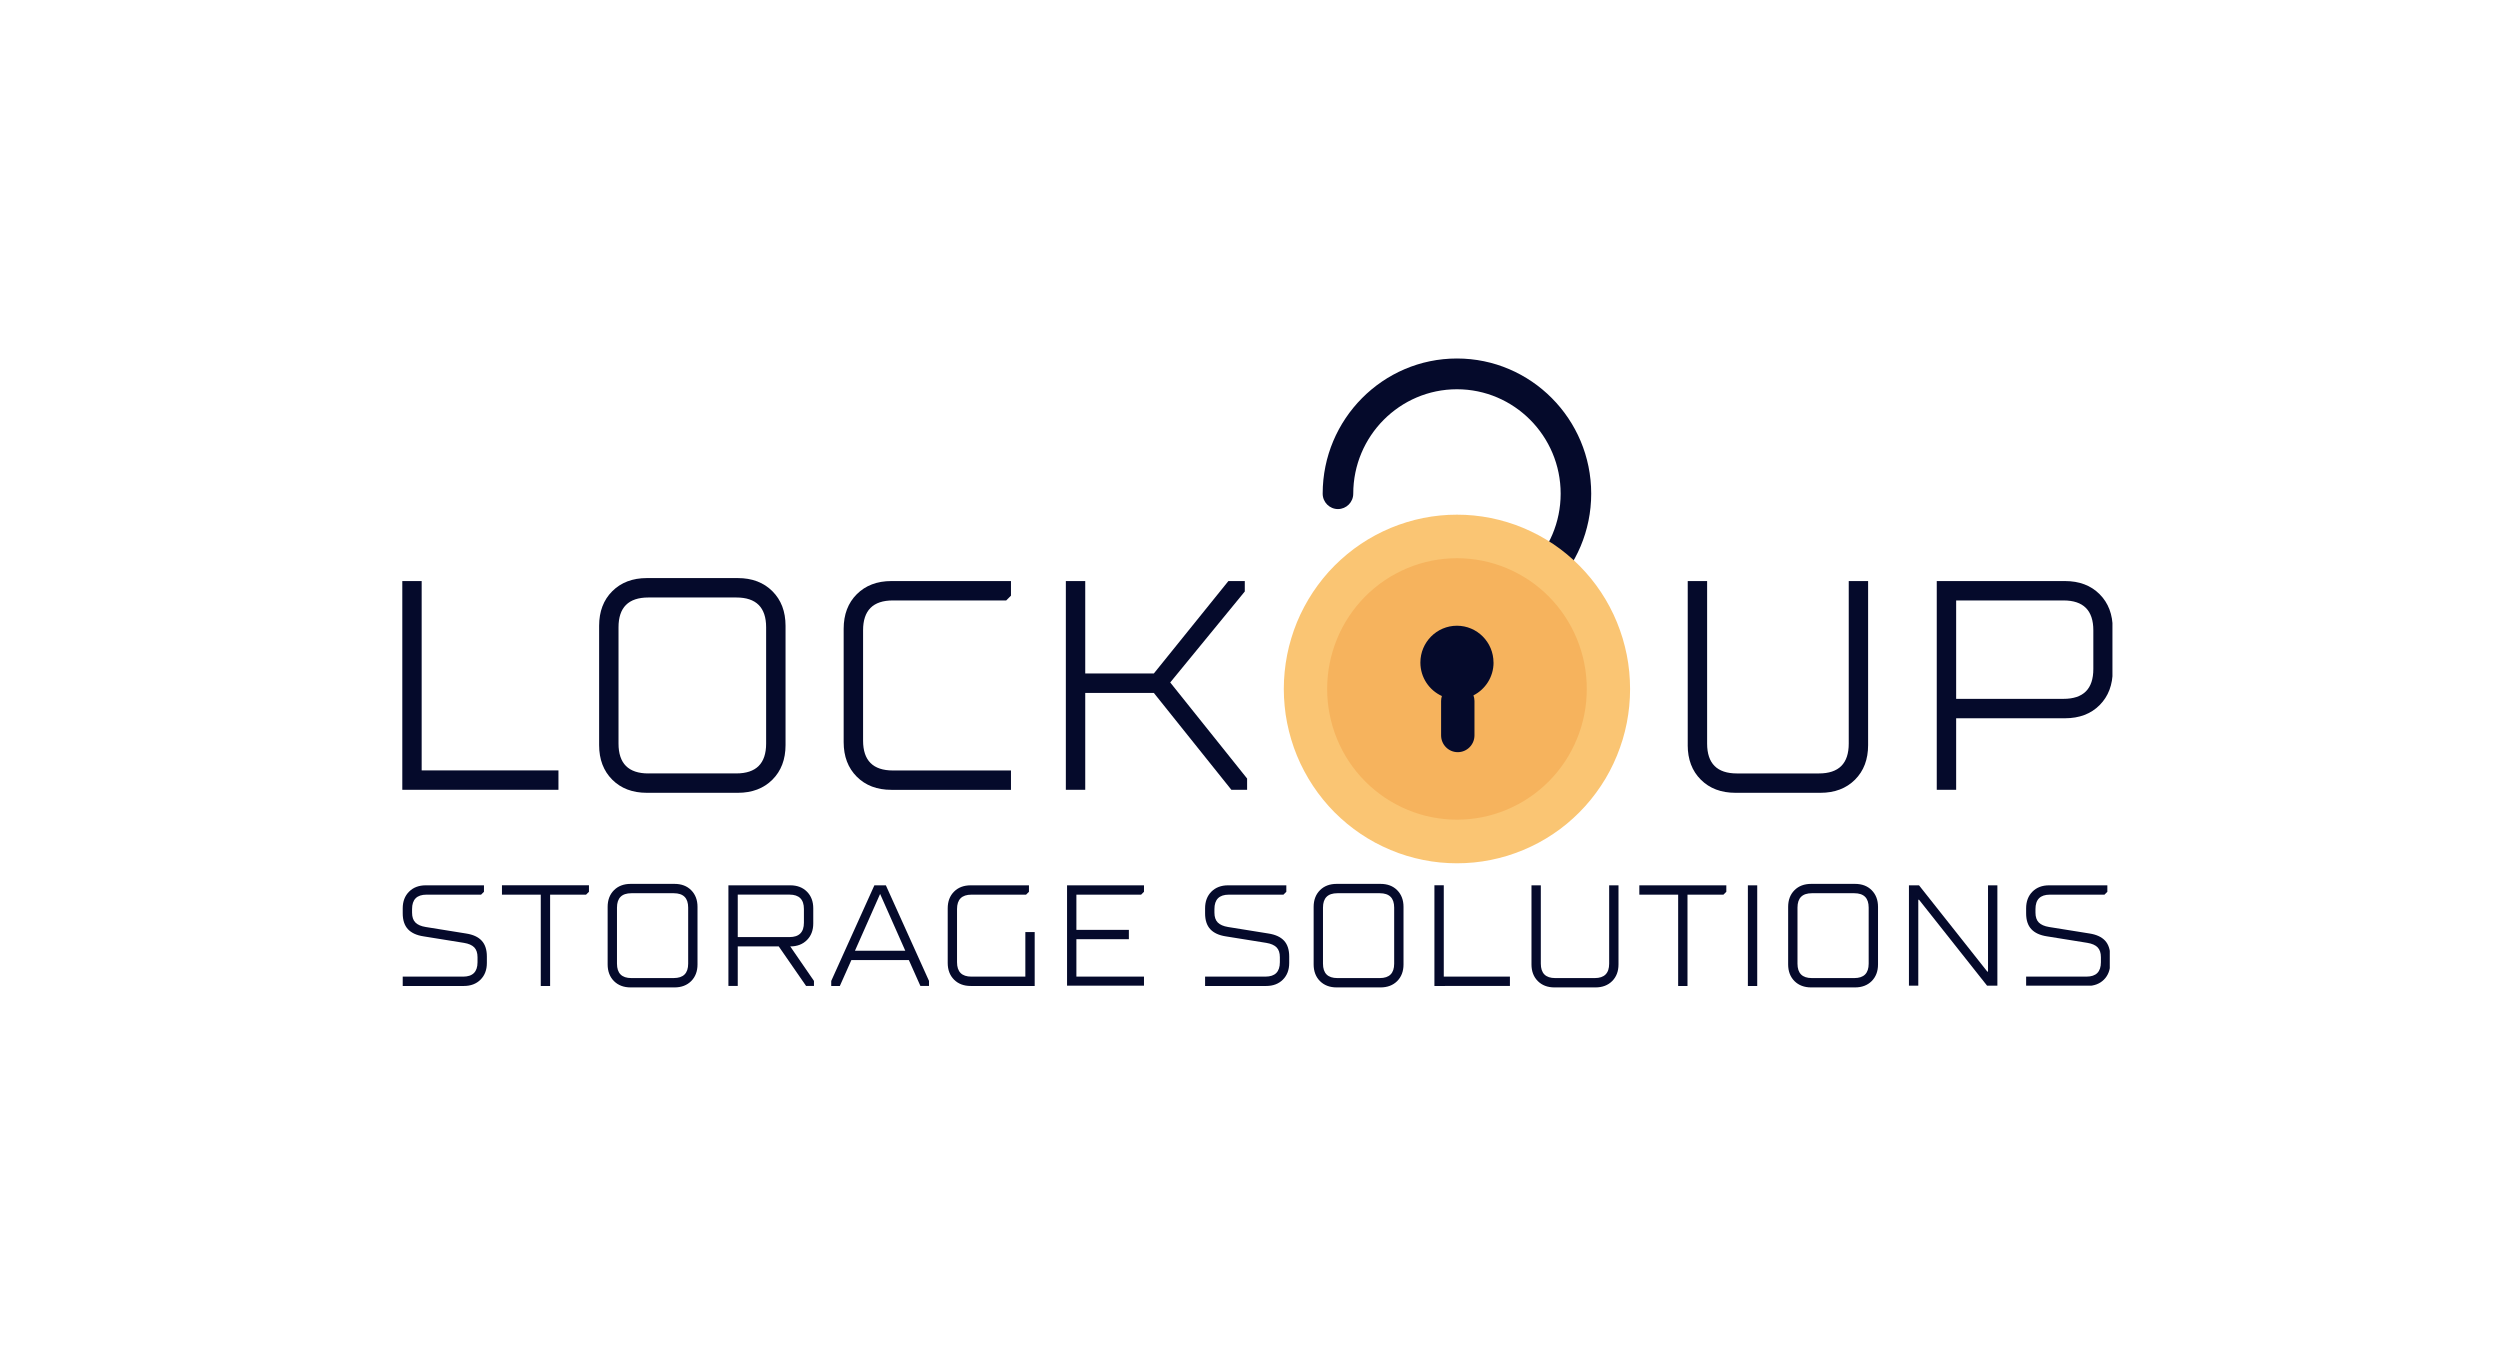 <svg xmlns="http://www.w3.org/2000/svg" xmlns:xlink="http://www.w3.org/1999/xlink" width="552" zoomAndPan="magnify" viewBox="0 0 414 222.75" height="297" preserveAspectRatio="xMidYMid meet" version="1.0"><defs><clipPath id="498d6fefad"><path d="M 66.621 96.223 L 69.828 96.223 L 69.828 127.582 L 66.621 127.582 Z M 66.621 127.582 L 92.547 127.582 L 92.547 130.793 L 66.621 130.793 Z M 66.621 127.582 " clip-rule="nonzero"/></clipPath><clipPath id="7668381ebc"><path d="M 66.691 146.371 L 81 146.371 L 81 163.457 L 66.691 163.457 Z M 66.691 146.371 " clip-rule="nonzero"/></clipPath><clipPath id="65cf089782"><path d="M 66.691 163.277 L 66.691 161.73 L 76.695 161.73 C 78.285 161.73 79.078 160.934 79.078 159.348 L 79.078 158.516 C 79.078 157.801 78.895 157.258 78.535 156.883 C 78.172 156.512 77.598 156.262 76.82 156.137 L 70.148 155.062 C 68.988 154.887 68.125 154.488 67.551 153.871 C 66.98 153.25 66.691 152.379 66.691 151.25 L 66.691 150.418 C 66.691 149.273 67.043 148.355 67.742 147.66 C 68.438 146.961 69.363 146.609 70.504 146.609 L 80.145 146.609 L 80.145 147.68 L 79.668 148.156 L 70.621 148.156 C 69.035 148.156 68.238 148.953 68.238 150.539 L 68.238 151.137 C 68.238 151.852 68.422 152.395 68.789 152.766 C 69.16 153.137 69.727 153.391 70.504 153.512 L 77.172 154.586 C 78.332 154.762 79.195 155.156 79.766 155.777 C 80.34 156.395 80.625 157.27 80.625 158.395 L 80.625 159.465 C 80.625 160.613 80.273 161.531 79.578 162.227 C 78.879 162.926 77.957 163.277 76.816 163.277 Z M 66.691 163.277 " clip-rule="nonzero"/></clipPath><clipPath id="904bdfa5e5"><path d="M 83 146.371 L 97.633 146.371 L 97.633 163.457 L 83 163.457 Z M 83 146.371 " clip-rule="nonzero"/></clipPath><clipPath id="e11b1f338c"><path d="M 89.551 163.277 L 89.551 148.156 L 83.125 148.156 L 83.125 146.605 L 97.531 146.605 L 97.531 147.68 L 97.051 148.156 L 91.098 148.156 L 91.098 163.277 Z M 89.551 163.277 " clip-rule="nonzero"/></clipPath><clipPath id="8294ee3ad3"><path d="M 100.402 146.371 L 115.645 146.371 L 115.645 163.918 L 100.402 163.918 Z M 100.402 146.371 " clip-rule="nonzero"/></clipPath><clipPath id="fd2aa5bfd4"><path d="M 104.555 161.965 L 111.578 161.965 C 113.168 161.965 113.961 161.172 113.961 159.582 L 113.961 150.301 C 113.961 148.711 113.168 147.918 111.578 147.918 L 104.555 147.918 C 102.965 147.918 102.172 148.711 102.172 150.301 L 102.172 159.586 C 102.172 161.176 102.965 161.969 104.555 161.969 M 100.625 159.707 L 100.625 150.18 C 100.625 149.035 100.977 148.117 101.672 147.418 C 102.371 146.723 103.289 146.371 104.434 146.371 L 111.699 146.371 C 112.844 146.371 113.762 146.715 114.461 147.418 C 115.156 148.121 115.508 149.039 115.508 150.18 L 115.508 159.707 C 115.508 160.848 115.156 161.77 114.461 162.469 C 113.762 163.164 112.84 163.516 111.699 163.516 L 104.434 163.516 C 103.289 163.516 102.371 163.164 101.672 162.469 C 100.977 161.77 100.625 160.848 100.625 159.707 " clip-rule="nonzero"/></clipPath><clipPath id="6305b65bdb"><path d="M 99.215 95.73 L 130.156 95.73 L 130.156 131.289 L 99.215 131.289 Z M 99.215 95.73 " clip-rule="nonzero"/></clipPath><clipPath id="ecb14313b8"><path d="M 107.367 128.078 L 121.934 128.078 C 125.227 128.078 126.871 126.434 126.871 123.137 L 126.871 103.879 C 126.871 100.59 125.223 98.945 121.934 98.945 L 107.367 98.945 C 104.074 98.945 102.426 100.594 102.426 103.879 L 102.426 123.141 C 102.426 126.434 104.074 128.082 107.367 128.082 M 99.215 123.387 L 99.215 103.633 C 99.215 101.262 99.941 99.352 101.391 97.906 C 102.84 96.461 104.746 95.73 107.117 95.73 L 122.18 95.73 C 124.547 95.73 126.461 96.457 127.91 97.906 C 129.359 99.355 130.086 101.262 130.086 103.637 L 130.086 123.387 C 130.086 125.754 129.359 127.668 127.91 129.117 C 126.461 130.566 124.547 131.289 122.18 131.289 L 107.117 131.289 C 104.746 131.289 102.836 130.562 101.391 129.117 C 99.945 127.672 99.215 125.762 99.215 123.387 " clip-rule="nonzero"/></clipPath><clipPath id="0476b8f6d6"><path d="M 139.711 96.223 L 167.879 96.223 L 167.879 130.859 L 139.711 130.859 Z M 139.711 96.223 " clip-rule="nonzero"/></clipPath><clipPath id="c25991ad89"><path d="M 139.711 122.891 L 139.711 104.125 C 139.711 101.758 140.438 99.844 141.887 98.398 C 143.336 96.953 145.242 96.223 147.613 96.223 L 167.613 96.223 L 167.613 98.445 L 166.629 99.434 L 147.863 99.434 C 144.57 99.434 142.926 101.082 142.926 104.375 L 142.926 122.648 C 142.926 125.941 144.57 127.59 147.863 127.59 L 167.613 127.59 L 167.613 130.797 L 147.613 130.797 C 145.242 130.797 143.332 130.074 141.883 128.621 C 140.434 127.172 139.711 125.266 139.711 122.891 " clip-rule="nonzero"/></clipPath><clipPath id="a09986e38f"><path d="M 120.625 146.609 L 134.941 146.609 L 134.941 163.695 L 120.625 163.695 Z M 120.625 146.609 " clip-rule="nonzero"/></clipPath><clipPath id="bbaf6188cc"><path d="M 122.172 155.18 L 130.746 155.18 C 132.332 155.18 133.129 154.383 133.129 152.797 L 133.129 150.531 C 133.129 148.945 132.332 148.148 130.746 148.148 L 122.172 148.148 Z M 120.625 163.273 L 120.625 146.609 L 130.863 146.609 C 132.008 146.609 132.93 146.957 133.625 147.656 C 134.324 148.352 134.676 149.277 134.676 150.418 L 134.676 152.914 C 134.676 154.062 134.324 154.98 133.625 155.676 C 132.93 156.375 132.004 156.727 130.863 156.727 L 134.793 162.441 L 134.793 163.273 L 133.488 163.273 L 128.961 156.727 L 122.172 156.727 L 122.172 163.273 Z M 120.625 163.273 " clip-rule="nonzero"/></clipPath><clipPath id="a4c348c77c"><path d="M 137.25 146.609 L 153.875 146.609 L 153.875 163.695 L 137.25 163.695 Z M 137.25 146.609 " clip-rule="nonzero"/></clipPath><clipPath id="937b555292"><path d="M 141.582 157.441 L 149.914 157.441 L 145.746 148.035 Z M 137.652 163.277 L 137.652 162.445 L 144.797 146.609 L 146.699 146.609 L 153.844 162.441 L 153.844 163.273 L 152.418 163.273 L 150.508 158.988 L 140.988 158.988 L 139.078 163.277 Z M 137.652 163.277 " clip-rule="nonzero"/></clipPath><clipPath id="e0060c6fb7"><path d="M 156.645 146.609 L 171.422 146.609 L 171.422 163.695 L 156.645 163.695 Z M 156.645 146.609 " clip-rule="nonzero"/></clipPath><clipPath id="ea6ab21e48"><path d="M 156.941 159.469 L 156.941 150.418 C 156.941 149.273 157.293 148.352 157.988 147.656 C 158.688 146.957 159.605 146.609 160.75 146.609 L 170.395 146.609 L 170.395 147.68 L 169.918 148.156 L 160.867 148.156 C 159.277 148.156 158.484 148.949 158.484 150.539 L 158.484 159.348 C 158.484 160.938 159.277 161.73 160.867 161.73 L 169.797 161.73 L 169.797 154.348 L 171.344 154.348 L 171.344 163.277 L 160.75 163.277 C 159.605 163.277 158.688 162.926 157.988 162.23 C 157.293 161.531 156.941 160.609 156.941 159.469 " clip-rule="nonzero"/></clipPath><clipPath id="f37ca03ece"><path d="M 176.703 146.609 L 189.633 146.609 L 189.633 163.695 L 176.703 163.695 Z M 176.703 146.609 " clip-rule="nonzero"/></clipPath><clipPath id="db796a8b9d"><path d="M 176.703 163.277 L 176.703 146.609 L 189.445 146.609 L 189.445 147.68 L 188.969 148.156 L 178.25 148.156 L 178.25 153.988 L 186.941 153.988 L 186.941 155.535 L 178.25 155.535 L 178.25 161.727 L 189.445 161.727 L 189.445 163.277 Z M 176.703 163.277 " clip-rule="nonzero"/></clipPath><clipPath id="7af1224983"><path d="M 176.504 96.223 L 206.984 96.223 L 206.984 130.859 L 176.504 130.859 Z M 176.504 96.223 " clip-rule="nonzero"/></clipPath><clipPath id="bd3401ad65"><path d="M 176.504 130.793 L 176.504 96.223 L 179.715 96.223 L 179.715 111.531 L 191.074 111.531 L 203.422 96.223 L 206.137 96.223 L 206.137 97.949 L 193.789 113.016 L 206.633 129.066 L 206.633 130.793 L 203.918 130.793 L 191.074 114.746 L 179.715 114.746 L 179.715 130.793 Z M 176.504 130.793 " clip-rule="nonzero"/></clipPath><clipPath id="2ca929a72d"><path d="M 219 59.367 L 263.75 59.367 L 263.75 104.16 L 219 104.16 Z M 219 59.367 " clip-rule="nonzero"/></clipPath><clipPath id="b8af58ed22"><path d="M 241.27 104.141 C 239.871 104.141 238.738 103 238.738 101.59 C 238.738 100.18 239.871 99.039 241.27 99.039 C 250.742 99.039 258.445 91.281 258.445 81.75 C 258.445 72.219 250.742 64.461 241.27 64.461 C 231.801 64.461 224.098 72.219 224.098 81.75 C 224.098 83.16 222.965 84.301 221.566 84.301 C 220.168 84.301 219.035 83.16 219.035 81.75 C 219.039 69.406 229.012 59.367 241.27 59.367 C 253.531 59.367 263.504 69.406 263.504 81.75 C 263.504 94.094 253.531 104.133 241.27 104.133 " clip-rule="nonzero"/></clipPath><clipPath id="c38ec3c899"><path d="M 212.492 85.23 L 270 85.23 L 270 143 L 212.492 143 Z M 212.492 85.23 " clip-rule="nonzero"/></clipPath><clipPath id="af884d01e3"><path d="M 269.941 114.09 C 269.941 115.039 269.898 115.98 269.805 116.922 C 269.711 117.863 269.574 118.797 269.395 119.723 C 269.215 120.652 268.98 121.566 268.711 122.473 C 268.438 123.379 268.117 124.262 267.762 125.141 C 267.406 126.02 267 126.867 266.562 127.703 C 266.125 128.539 265.641 129.348 265.117 130.133 C 264.594 130.918 264.035 131.68 263.441 132.41 C 262.844 133.141 262.219 133.84 261.551 134.512 C 260.887 135.18 260.195 135.812 259.469 136.414 C 258.746 137.012 257.992 137.578 257.211 138.098 C 256.43 138.621 255.629 139.109 254.797 139.555 C 253.965 139.996 253.121 140.402 252.25 140.762 C 251.383 141.125 250.5 141.441 249.602 141.719 C 248.699 141.996 247.789 142.223 246.871 142.406 C 245.953 142.594 245.023 142.73 244.086 142.824 C 243.148 142.914 242.219 142.961 241.273 142.961 C 240.332 142.961 239.398 142.914 238.461 142.824 C 237.523 142.73 236.602 142.594 235.68 142.406 C 234.754 142.223 233.848 141.992 232.949 141.719 C 232.047 141.445 231.168 141.129 230.297 140.762 C 229.43 140.398 228.586 139.996 227.754 139.555 C 226.922 139.109 226.121 138.621 225.34 138.098 C 224.559 137.578 223.805 137.008 223.082 136.414 C 222.355 135.816 221.66 135.18 220.992 134.512 C 220.328 133.84 219.699 133.145 219.105 132.41 C 218.508 131.676 217.949 130.918 217.43 130.133 C 216.906 129.348 216.426 128.535 215.984 127.703 C 215.539 126.871 215.137 126.02 214.777 125.141 C 214.418 124.262 214.102 123.379 213.832 122.473 C 213.559 121.566 213.332 120.652 213.148 119.723 C 212.961 118.797 212.824 117.863 212.738 116.922 C 212.648 115.98 212.598 115.039 212.598 114.09 C 212.598 113.145 212.645 112.203 212.738 111.258 C 212.828 110.316 212.969 109.387 213.148 108.457 C 213.328 107.527 213.559 106.613 213.832 105.711 C 214.102 104.805 214.418 103.918 214.777 103.039 C 215.137 102.164 215.539 101.312 215.984 100.48 C 216.426 99.652 216.906 98.836 217.43 98.051 C 217.949 97.27 218.508 96.512 219.105 95.777 C 219.699 95.043 220.328 94.344 220.992 93.68 C 221.66 93.016 222.352 92.379 223.082 91.777 C 223.809 91.176 224.559 90.613 225.34 90.09 C 226.121 89.57 226.922 89.082 227.754 88.637 C 228.586 88.195 229.43 87.789 230.297 87.426 C 231.168 87.066 232.047 86.75 232.949 86.473 C 233.848 86.195 234.758 85.969 235.68 85.781 C 236.598 85.598 237.523 85.461 238.461 85.367 C 239.398 85.273 240.332 85.23 241.273 85.23 C 242.219 85.23 243.148 85.273 244.086 85.367 C 245.023 85.461 245.949 85.598 246.871 85.781 C 247.797 85.969 248.699 86.199 249.602 86.473 C 250.5 86.742 251.383 87.062 252.25 87.426 C 253.121 87.793 253.965 88.195 254.797 88.637 C 255.629 89.082 256.43 89.57 257.211 90.09 C 257.992 90.613 258.746 91.176 259.469 91.777 C 260.195 92.379 260.891 93.012 261.551 93.68 C 262.211 94.348 262.844 95.047 263.441 95.777 C 264.035 96.504 264.594 97.27 265.117 98.051 C 265.641 98.836 266.121 99.652 266.562 100.48 C 267.004 101.312 267.406 102.168 267.762 103.039 C 268.117 103.914 268.438 104.805 268.711 105.711 C 268.98 106.613 269.207 107.527 269.395 108.457 C 269.578 109.387 269.715 110.316 269.805 111.258 C 269.891 112.203 269.941 113.145 269.941 114.09 " clip-rule="nonzero"/></clipPath><clipPath id="c2c263208c"><path d="M 219.418 92.156 L 262.828 92.156 L 262.828 136 L 219.418 136 Z M 219.418 92.156 " clip-rule="nonzero"/></clipPath><clipPath id="cbe1612fee"><path d="M 262.77 114.09 C 262.77 114.801 262.734 115.508 262.668 116.215 C 262.605 116.922 262.5 117.625 262.359 118.316 C 262.223 119.008 262.051 119.695 261.848 120.375 C 261.645 121.055 261.406 121.719 261.137 122.375 C 260.867 123.031 260.57 123.668 260.234 124.297 C 259.902 124.926 259.543 125.527 259.152 126.121 C 258.758 126.711 258.34 127.277 257.895 127.824 C 257.453 128.367 256.977 128.895 256.477 129.398 C 255.977 129.902 255.457 130.379 254.91 130.824 C 254.367 131.273 253.805 131.699 253.219 132.09 C 252.629 132.484 252.031 132.848 251.406 133.18 C 250.785 133.512 250.152 133.816 249.5 134.09 C 248.848 134.363 248.188 134.598 247.516 134.805 C 246.84 135.016 246.156 135.184 245.469 135.324 C 244.781 135.461 244.082 135.562 243.379 135.633 C 242.68 135.703 241.977 135.738 241.273 135.738 C 240.574 135.738 239.867 135.707 239.168 135.633 C 238.473 135.559 237.773 135.457 237.082 135.324 C 236.391 135.191 235.711 135.016 235.035 134.805 C 234.363 134.598 233.703 134.363 233.051 134.09 C 232.398 133.816 231.762 133.52 231.145 133.18 C 230.523 132.844 229.918 132.484 229.332 132.09 C 228.746 131.699 228.184 131.273 227.637 130.824 C 227.094 130.379 226.57 129.902 226.074 129.398 C 225.574 128.895 225.102 128.375 224.656 127.824 C 224.207 127.273 223.789 126.707 223.398 126.121 C 223.012 125.535 222.648 124.926 222.312 124.297 C 221.98 123.668 221.68 123.031 221.414 122.375 C 221.145 121.719 220.906 121.055 220.703 120.375 C 220.5 119.695 220.328 119.008 220.191 118.316 C 220.051 117.625 219.949 116.922 219.879 116.215 C 219.812 115.508 219.777 114.801 219.777 114.09 C 219.777 113.379 219.812 112.672 219.879 111.965 C 219.949 111.258 220.051 110.559 220.191 109.863 C 220.328 109.172 220.5 108.484 220.703 107.805 C 220.906 107.125 221.145 106.461 221.414 105.805 C 221.68 105.148 221.98 104.512 222.312 103.887 C 222.648 103.258 223.008 102.652 223.398 102.062 C 223.793 101.469 224.211 100.902 224.656 100.352 C 225.098 99.805 225.574 99.281 226.074 98.777 C 226.57 98.273 227.094 97.805 227.637 97.352 C 228.184 96.898 228.746 96.477 229.332 96.086 C 229.918 95.691 230.52 95.328 231.145 94.996 C 231.766 94.664 232.398 94.359 233.051 94.086 C 233.703 93.812 234.363 93.578 235.035 93.371 C 235.711 93.164 236.395 92.992 237.082 92.852 C 237.77 92.715 238.469 92.613 239.168 92.543 C 239.871 92.473 240.574 92.438 241.273 92.438 C 241.977 92.438 242.684 92.473 243.379 92.543 C 244.078 92.613 244.773 92.719 245.469 92.852 C 246.16 92.988 246.84 93.164 247.516 93.371 C 248.188 93.578 248.848 93.812 249.5 94.086 C 250.152 94.359 250.789 94.66 251.406 94.996 C 252.027 95.332 252.629 95.691 253.219 96.086 C 253.805 96.477 254.367 96.902 254.91 97.352 C 255.457 97.797 255.977 98.273 256.477 98.777 C 256.977 99.281 257.445 99.805 257.895 100.352 C 258.344 100.902 258.758 101.469 259.152 102.062 C 259.543 102.652 259.902 103.258 260.234 103.887 C 260.57 104.512 260.867 105.148 261.137 105.805 C 261.406 106.461 261.645 107.125 261.848 107.805 C 262.051 108.484 262.223 109.172 262.359 109.863 C 262.5 110.559 262.602 111.258 262.668 111.965 C 262.738 112.672 262.77 113.379 262.77 114.09 " clip-rule="nonzero"/></clipPath><clipPath id="b793a7aa03"><path d="M 235.121 103.238 L 247.586 103.238 L 247.586 124.941 L 235.121 124.941 Z M 235.121 103.238 " clip-rule="nonzero"/></clipPath><clipPath id="d0aad68e6a"><path d="M 247.324 109.719 C 247.324 106.352 244.613 103.621 241.27 103.621 C 237.926 103.621 235.215 106.352 235.215 109.719 C 235.215 112.188 236.676 114.309 238.777 115.262 C 238.699 115.523 238.645 115.789 238.645 116.074 L 238.645 121.773 C 238.645 123.312 239.879 124.559 241.406 124.559 C 242.93 124.559 244.172 123.312 244.172 121.773 L 244.172 116.074 C 244.172 115.75 244.105 115.445 244.004 115.152 C 245.977 114.152 247.332 112.094 247.332 109.719 " clip-rule="nonzero"/></clipPath><clipPath id="e52fa76196"><path d="M 199.562 146.184 L 213.879 146.184 L 213.879 163.734 L 199.562 163.734 Z M 199.562 146.184 " clip-rule="nonzero"/></clipPath><clipPath id="ac6c42e1ef"><path d="M 199.562 163.277 L 199.562 161.727 L 209.562 161.727 C 211.152 161.727 211.945 160.934 211.945 159.344 L 211.945 158.516 C 211.945 157.797 211.766 157.258 211.398 156.883 C 211.027 156.512 210.461 156.262 209.684 156.137 L 203.016 155.066 C 201.855 154.891 200.992 154.492 200.422 153.875 C 199.848 153.254 199.562 152.379 199.562 151.25 L 199.562 150.418 C 199.562 149.273 199.914 148.355 200.609 147.656 C 201.309 146.961 202.23 146.609 203.371 146.609 L 213.016 146.609 L 213.016 147.68 L 212.539 148.156 L 203.492 148.156 C 201.902 148.156 201.109 148.949 201.109 150.539 L 201.109 151.137 C 201.109 151.852 201.293 152.395 201.66 152.766 C 202.023 153.133 202.598 153.387 203.371 153.512 L 210.039 154.586 C 211.199 154.762 212.062 155.156 212.637 155.777 C 213.207 156.395 213.492 157.266 213.492 158.395 L 213.492 159.465 C 213.492 160.609 213.145 161.531 212.445 162.227 C 211.75 162.926 210.824 163.277 209.684 163.277 Z M 199.562 163.277 " clip-rule="nonzero"/></clipPath><clipPath id="a4e9dbbbfc"><path d="M 217.109 146.184 L 232.809 146.184 L 232.809 163.734 L 217.109 163.734 Z M 217.109 146.184 " clip-rule="nonzero"/></clipPath><clipPath id="84703b47e1"><path d="M 221.469 161.969 L 228.492 161.969 C 230.082 161.969 230.875 161.176 230.875 159.586 L 230.875 150.301 C 230.875 148.711 230.082 147.918 228.492 147.918 L 221.469 147.918 C 219.879 147.918 219.086 148.711 219.086 150.301 L 219.086 159.586 C 219.086 161.176 219.879 161.969 221.469 161.969 M 217.539 159.707 L 217.539 150.18 C 217.539 149.035 217.891 148.113 218.586 147.418 C 219.285 146.719 220.207 146.371 221.348 146.371 L 228.613 146.371 C 229.758 146.371 230.676 146.715 231.375 147.418 C 232.07 148.121 232.422 149.039 232.422 150.18 L 232.422 159.707 C 232.422 160.848 232.07 161.77 231.375 162.469 C 230.676 163.164 229.754 163.516 228.613 163.516 L 221.348 163.516 C 220.207 163.516 219.285 163.164 218.586 162.469 C 217.891 161.77 217.539 160.848 217.539 159.707 " clip-rule="nonzero"/></clipPath><clipPath id="d9e08e7196"><path d="M 237.43 146.184 L 250.359 146.184 L 250.359 163.734 L 237.43 163.734 Z M 237.43 146.184 " clip-rule="nonzero"/></clipPath><clipPath id="4d05b80339"><path d="M 237.539 163.277 L 237.539 146.605 L 239.09 146.605 L 239.09 161.723 L 250.043 161.723 L 250.043 163.27 Z M 237.539 163.277 " clip-rule="nonzero"/></clipPath><clipPath id="f90e8885c4"><path d="M 253.59 146.184 L 268.367 146.184 L 268.367 163.734 L 253.59 163.734 Z M 253.59 146.184 " clip-rule="nonzero"/></clipPath><clipPath id="c3e287d3b8"><path d="M 253.613 159.707 L 253.613 146.609 L 255.16 146.609 L 255.16 159.586 C 255.16 161.176 255.957 161.969 257.543 161.969 L 264.094 161.969 C 265.68 161.969 266.477 161.176 266.477 159.586 L 266.477 146.609 L 268.023 146.609 L 268.023 159.707 C 268.023 160.852 267.672 161.77 266.973 162.469 C 266.277 163.164 265.352 163.516 264.211 163.516 L 257.422 163.516 C 256.277 163.516 255.359 163.164 254.664 162.469 C 253.965 161.77 253.613 160.848 253.613 159.707 " clip-rule="nonzero"/></clipPath><clipPath id="764c6b9266"><path d="M 271.141 146.184 L 285.914 146.184 L 285.914 163.734 L 271.141 163.734 Z M 271.141 146.184 " clip-rule="nonzero"/></clipPath><clipPath id="e4a795a749"><path d="M 277.902 163.277 L 277.902 148.156 L 271.473 148.156 L 271.473 146.609 L 285.879 146.609 L 285.879 147.68 L 285.402 148.156 L 279.449 148.156 L 279.449 163.277 Z M 277.902 163.277 " clip-rule="nonzero"/></clipPath><clipPath id="9bf4cb363c"><path d="M 289.449 146.609 L 290.996 146.609 L 290.996 163.281 L 289.449 163.281 Z M 289.449 146.609 " clip-rule="nonzero"/></clipPath><clipPath id="f52c7f1800"><path d="M 296.074 146.184 L 311 146.184 L 311 163.734 L 296.074 163.734 Z M 296.074 146.184 " clip-rule="nonzero"/></clipPath><clipPath id="e46db5c6e0"><path d="M 300.047 161.969 L 307.07 161.969 C 308.66 161.969 309.453 161.176 309.453 159.586 L 309.453 150.301 C 309.453 148.711 308.66 147.918 307.07 147.918 L 300.047 147.918 C 298.457 147.918 297.664 148.711 297.664 150.301 L 297.664 159.586 C 297.664 161.176 298.457 161.969 300.047 161.969 M 296.117 159.707 L 296.117 150.18 C 296.117 149.035 296.469 148.113 297.164 147.418 C 297.863 146.719 298.785 146.371 299.926 146.371 L 307.191 146.371 C 308.332 146.371 309.254 146.715 309.953 147.418 C 310.648 148.121 311 149.039 311 150.18 L 311 159.707 C 311 160.848 310.648 161.77 309.953 162.469 C 309.254 163.164 308.332 163.516 307.191 163.516 L 299.926 163.516 C 298.785 163.516 297.863 163.164 297.164 162.469 C 296.469 161.77 296.117 160.848 296.117 159.707 " clip-rule="nonzero"/></clipPath><clipPath id="5838e5ecdf"><path d="M 279.449 96 L 309.469 96 L 309.469 131.406 L 279.449 131.406 Z M 279.449 96 " clip-rule="nonzero"/></clipPath><clipPath id="c2d3df83e3"><path d="M 279.488 123.387 L 279.488 96.223 L 282.699 96.223 L 282.699 123.141 C 282.699 126.434 284.348 128.082 287.633 128.082 L 301.215 128.082 C 304.508 128.082 306.152 126.438 306.152 123.141 L 306.152 96.223 L 309.359 96.223 L 309.359 123.387 C 309.359 125.754 308.637 127.668 307.188 129.117 C 305.734 130.566 303.828 131.289 301.453 131.289 L 287.391 131.289 C 285.02 131.289 283.109 130.562 281.66 129.117 C 280.207 127.672 279.484 125.762 279.484 123.387 " clip-rule="nonzero"/></clipPath><clipPath id="fa3afc7968"><path d="M 316.121 146.609 L 330.898 146.609 L 330.898 163.695 L 316.121 163.695 Z M 316.121 146.609 " clip-rule="nonzero"/></clipPath><clipPath id="5ba2452ed1"><path d="M 316.121 163.277 L 316.121 146.609 L 317.789 146.609 L 329.098 160.895 L 329.215 160.895 L 329.215 146.609 L 330.766 146.609 L 330.766 163.277 L 329.098 163.277 L 317.789 148.992 L 317.668 148.992 L 317.668 163.277 Z M 316.121 163.277 " clip-rule="nonzero"/></clipPath><clipPath id="365ec705b1"><path d="M 320.727 96.223 L 350 96.223 L 350 130.859 L 320.727 130.859 Z M 320.727 96.223 " clip-rule="nonzero"/></clipPath><clipPath id="d688d42b6f"><path d="M 323.938 115.73 L 341.715 115.73 C 345.008 115.73 346.656 114.086 346.656 110.789 L 346.656 104.375 C 346.656 101.082 345.008 99.434 341.715 99.434 L 323.938 99.434 Z M 320.727 130.793 L 320.727 96.223 L 341.965 96.223 C 344.332 96.223 346.246 96.949 347.695 98.398 C 349.145 99.848 349.867 101.758 349.867 104.129 L 349.867 111.039 C 349.867 113.406 349.141 115.32 347.695 116.77 C 346.25 118.219 344.332 118.945 341.965 118.945 L 323.938 118.945 L 323.938 130.793 Z M 320.727 130.793 " clip-rule="nonzero"/></clipPath><clipPath id="f7732cc870"><path d="M 335.527 146.609 L 349.844 146.609 L 349.844 163.695 L 335.527 163.695 Z M 335.527 146.609 " clip-rule="nonzero"/></clipPath><clipPath id="b4df14cf79"><path d="M 335.527 163.277 L 335.527 161.727 L 345.527 161.727 C 347.117 161.727 347.91 160.934 347.91 159.344 L 347.91 158.512 C 347.91 157.797 347.727 157.258 347.367 156.883 C 347.008 156.508 346.43 156.258 345.652 156.133 L 338.98 155.059 C 337.82 154.883 336.957 154.484 336.387 153.867 C 335.812 153.25 335.527 152.379 335.527 151.25 L 335.527 150.418 C 335.527 149.273 335.879 148.352 336.574 147.656 C 337.273 146.957 338.195 146.609 339.336 146.609 L 348.977 146.609 L 348.977 147.68 L 348.504 148.156 L 339.457 148.156 C 337.867 148.156 337.074 148.949 337.074 150.539 L 337.074 151.133 C 337.074 151.848 337.258 152.395 337.621 152.762 C 337.988 153.133 338.559 153.387 339.336 153.512 L 346.004 154.582 C 347.164 154.758 348.027 155.156 348.602 155.773 C 349.172 156.395 349.457 157.266 349.457 158.395 L 349.457 159.465 C 349.457 160.609 349.109 161.527 348.41 162.227 C 347.715 162.922 346.789 163.273 345.648 163.273 Z M 335.527 163.277 " clip-rule="nonzero"/></clipPath></defs><g clip-path="url(#498d6fefad)"><path fill="#050a2b" d="M 66.621 96.223 L 92.48 96.223 L 92.48 130.859 L 66.621 130.859 Z M 66.621 96.223 " fill-opacity="1" fill-rule="nonzero"/></g><g clip-path="url(#7668381ebc)"><g clip-path="url(#65cf089782)"><path fill="#050a2b" d="M 64.383 144.062 L 117.953 144.062 L 117.953 165.766 L 64.383 165.766 Z M 64.383 144.062 " fill-opacity="1" fill-rule="nonzero"/></g></g><g clip-path="url(#904bdfa5e5)"><g clip-path="url(#e11b1f338c)"><path fill="#050a2b" d="M 64.383 144.062 L 117.953 144.062 L 117.953 165.766 L 64.383 165.766 Z M 64.383 144.062 " fill-opacity="1" fill-rule="nonzero"/></g></g><g clip-path="url(#8294ee3ad3)"><g clip-path="url(#fd2aa5bfd4)"><path fill="#050a2b" d="M 64.383 144.062 L 117.953 144.062 L 117.953 165.766 L 64.383 165.766 Z M 64.383 144.062 " fill-opacity="1" fill-rule="nonzero"/></g></g><g clip-path="url(#6305b65bdb)"><g clip-path="url(#ecb14313b8)"><path fill="#050a2b" d="M 99.215 95.73 L 130.156 95.73 L 130.156 131.289 L 99.215 131.289 Z M 99.215 95.73 " fill-opacity="1" fill-rule="nonzero"/></g></g><g clip-path="url(#0476b8f6d6)"><g clip-path="url(#c25991ad89)"><path fill="#050a2b" d="M 139.711 96.223 L 167.418 96.223 L 167.418 130.859 L 139.711 130.859 Z M 139.711 96.223 " fill-opacity="1" fill-rule="nonzero"/></g></g><g clip-path="url(#a09986e38f)"><g clip-path="url(#bbaf6188cc)"><path fill="#050a2b" d="M 118.316 144.297 L 173.73 144.297 L 173.73 165.543 L 118.316 165.543 Z M 118.316 144.297 " fill-opacity="1" fill-rule="nonzero"/></g></g><g clip-path="url(#a4c348c77c)"><g clip-path="url(#937b555292)"><path fill="#050a2b" d="M 118.316 144.297 L 173.73 144.297 L 173.73 165.543 L 118.316 165.543 Z M 118.316 144.297 " fill-opacity="1" fill-rule="nonzero"/></g></g><g clip-path="url(#e0060c6fb7)"><g clip-path="url(#ea6ab21e48)"><path fill="#050a2b" d="M 118.316 144.297 L 173.73 144.297 L 173.73 165.543 L 118.316 165.543 Z M 118.316 144.297 " fill-opacity="1" fill-rule="nonzero"/></g></g><g clip-path="url(#f37ca03ece)"><g clip-path="url(#db796a8b9d)"><path fill="#050a2b" d="M 176.703 146.609 L 189.633 146.609 L 189.633 163.23 L 176.703 163.23 Z M 176.703 146.609 " fill-opacity="1" fill-rule="nonzero"/></g></g><g clip-path="url(#7af1224983)"><g clip-path="url(#bd3401ad65)"><path fill="#050a2b" d="M 176.504 96.223 L 206.52 96.223 L 206.52 130.859 L 176.504 130.859 Z M 176.504 96.223 " fill-opacity="1" fill-rule="nonzero"/></g></g><g clip-path="url(#2ca929a72d)"><g clip-path="url(#b8af58ed22)"><path fill="#050a2b" d="M 197.254 57.059 L 313.16 57.059 L 313.16 166.043 L 197.254 166.043 Z M 197.254 57.059 " fill-opacity="1" fill-rule="nonzero"/></g></g><g clip-path="url(#c38ec3c899)"><g clip-path="url(#af884d01e3)"><path fill="#fac573" d="M 197.254 57.059 L 313.16 57.059 L 313.16 166.043 L 197.254 166.043 Z M 197.254 57.059 " fill-opacity="1" fill-rule="nonzero"/></g></g><g clip-path="url(#c2c263208c)"><g clip-path="url(#cbe1612fee)"><path fill="#f6b35d" d="M 197.254 57.059 L 313.16 57.059 L 313.16 166.043 L 197.254 166.043 Z M 197.254 57.059 " fill-opacity="1" fill-rule="nonzero"/></g></g><g clip-path="url(#b793a7aa03)"><g clip-path="url(#d0aad68e6a)"><path fill="#050a2b" d="M 197.254 57.059 L 313.16 57.059 L 313.16 166.043 L 197.254 166.043 Z M 197.254 57.059 " fill-opacity="1" fill-rule="nonzero"/></g></g><g clip-path="url(#e52fa76196)"><g clip-path="url(#ac6c42e1ef)"><path fill="#050a2b" d="M 197.254 57.059 L 313.16 57.059 L 313.16 166.043 L 197.254 166.043 Z M 197.254 57.059 " fill-opacity="1" fill-rule="nonzero"/></g></g><g clip-path="url(#a4e9dbbbfc)"><g clip-path="url(#84703b47e1)"><path fill="#050a2b" d="M 197.254 57.059 L 313.16 57.059 L 313.16 166.043 L 197.254 166.043 Z M 197.254 57.059 " fill-opacity="1" fill-rule="nonzero"/></g></g><g clip-path="url(#d9e08e7196)"><g clip-path="url(#4d05b80339)"><path fill="#050a2b" d="M 197.254 57.059 L 313.16 57.059 L 313.16 166.043 L 197.254 166.043 Z M 197.254 57.059 " fill-opacity="1" fill-rule="nonzero"/></g></g><g clip-path="url(#f90e8885c4)"><g clip-path="url(#c3e287d3b8)"><path fill="#050a2b" d="M 197.254 57.059 L 313.16 57.059 L 313.16 166.043 L 197.254 166.043 Z M 197.254 57.059 " fill-opacity="1" fill-rule="nonzero"/></g></g><g clip-path="url(#764c6b9266)"><g clip-path="url(#e4a795a749)"><path fill="#050a2b" d="M 197.254 57.059 L 313.16 57.059 L 313.16 166.043 L 197.254 166.043 Z M 197.254 57.059 " fill-opacity="1" fill-rule="nonzero"/></g></g><g clip-path="url(#9bf4cb363c)"><path fill="#050a2b" d="M 197.254 57.059 L 313.16 57.059 L 313.16 166.043 L 197.254 166.043 Z M 197.254 57.059 " fill-opacity="1" fill-rule="nonzero"/></g><g clip-path="url(#f52c7f1800)"><g clip-path="url(#e46db5c6e0)"><path fill="#050a2b" d="M 197.254 57.059 L 313.16 57.059 L 313.16 166.043 L 197.254 166.043 Z M 197.254 57.059 " fill-opacity="1" fill-rule="nonzero"/></g></g><g clip-path="url(#5838e5ecdf)"><g clip-path="url(#c2d3df83e3)"><path fill="#050a2b" d="M 197.254 57.059 L 313.16 57.059 L 313.16 166.043 L 197.254 166.043 Z M 197.254 57.059 " fill-opacity="1" fill-rule="nonzero"/></g></g><g clip-path="url(#fa3afc7968)"><g clip-path="url(#5ba2452ed1)"><path fill="#050a2b" d="M 316.121 146.609 L 330.898 146.609 L 330.898 163.23 L 316.121 163.23 Z M 316.121 146.609 " fill-opacity="1" fill-rule="nonzero"/></g></g><g clip-path="url(#365ec705b1)"><g clip-path="url(#d688d42b6f)"><path fill="#050a2b" d="M 320.727 96.223 L 349.82 96.223 L 349.82 130.859 L 320.727 130.859 Z M 320.727 96.223 " fill-opacity="1" fill-rule="nonzero"/></g></g><g clip-path="url(#f7732cc870)"><g clip-path="url(#b4df14cf79)"><path fill="#050a2b" d="M 335.527 146.609 L 349.379 146.609 L 349.379 163.23 L 335.527 163.23 Z M 335.527 146.609 " fill-opacity="1" fill-rule="nonzero"/></g></g></svg>